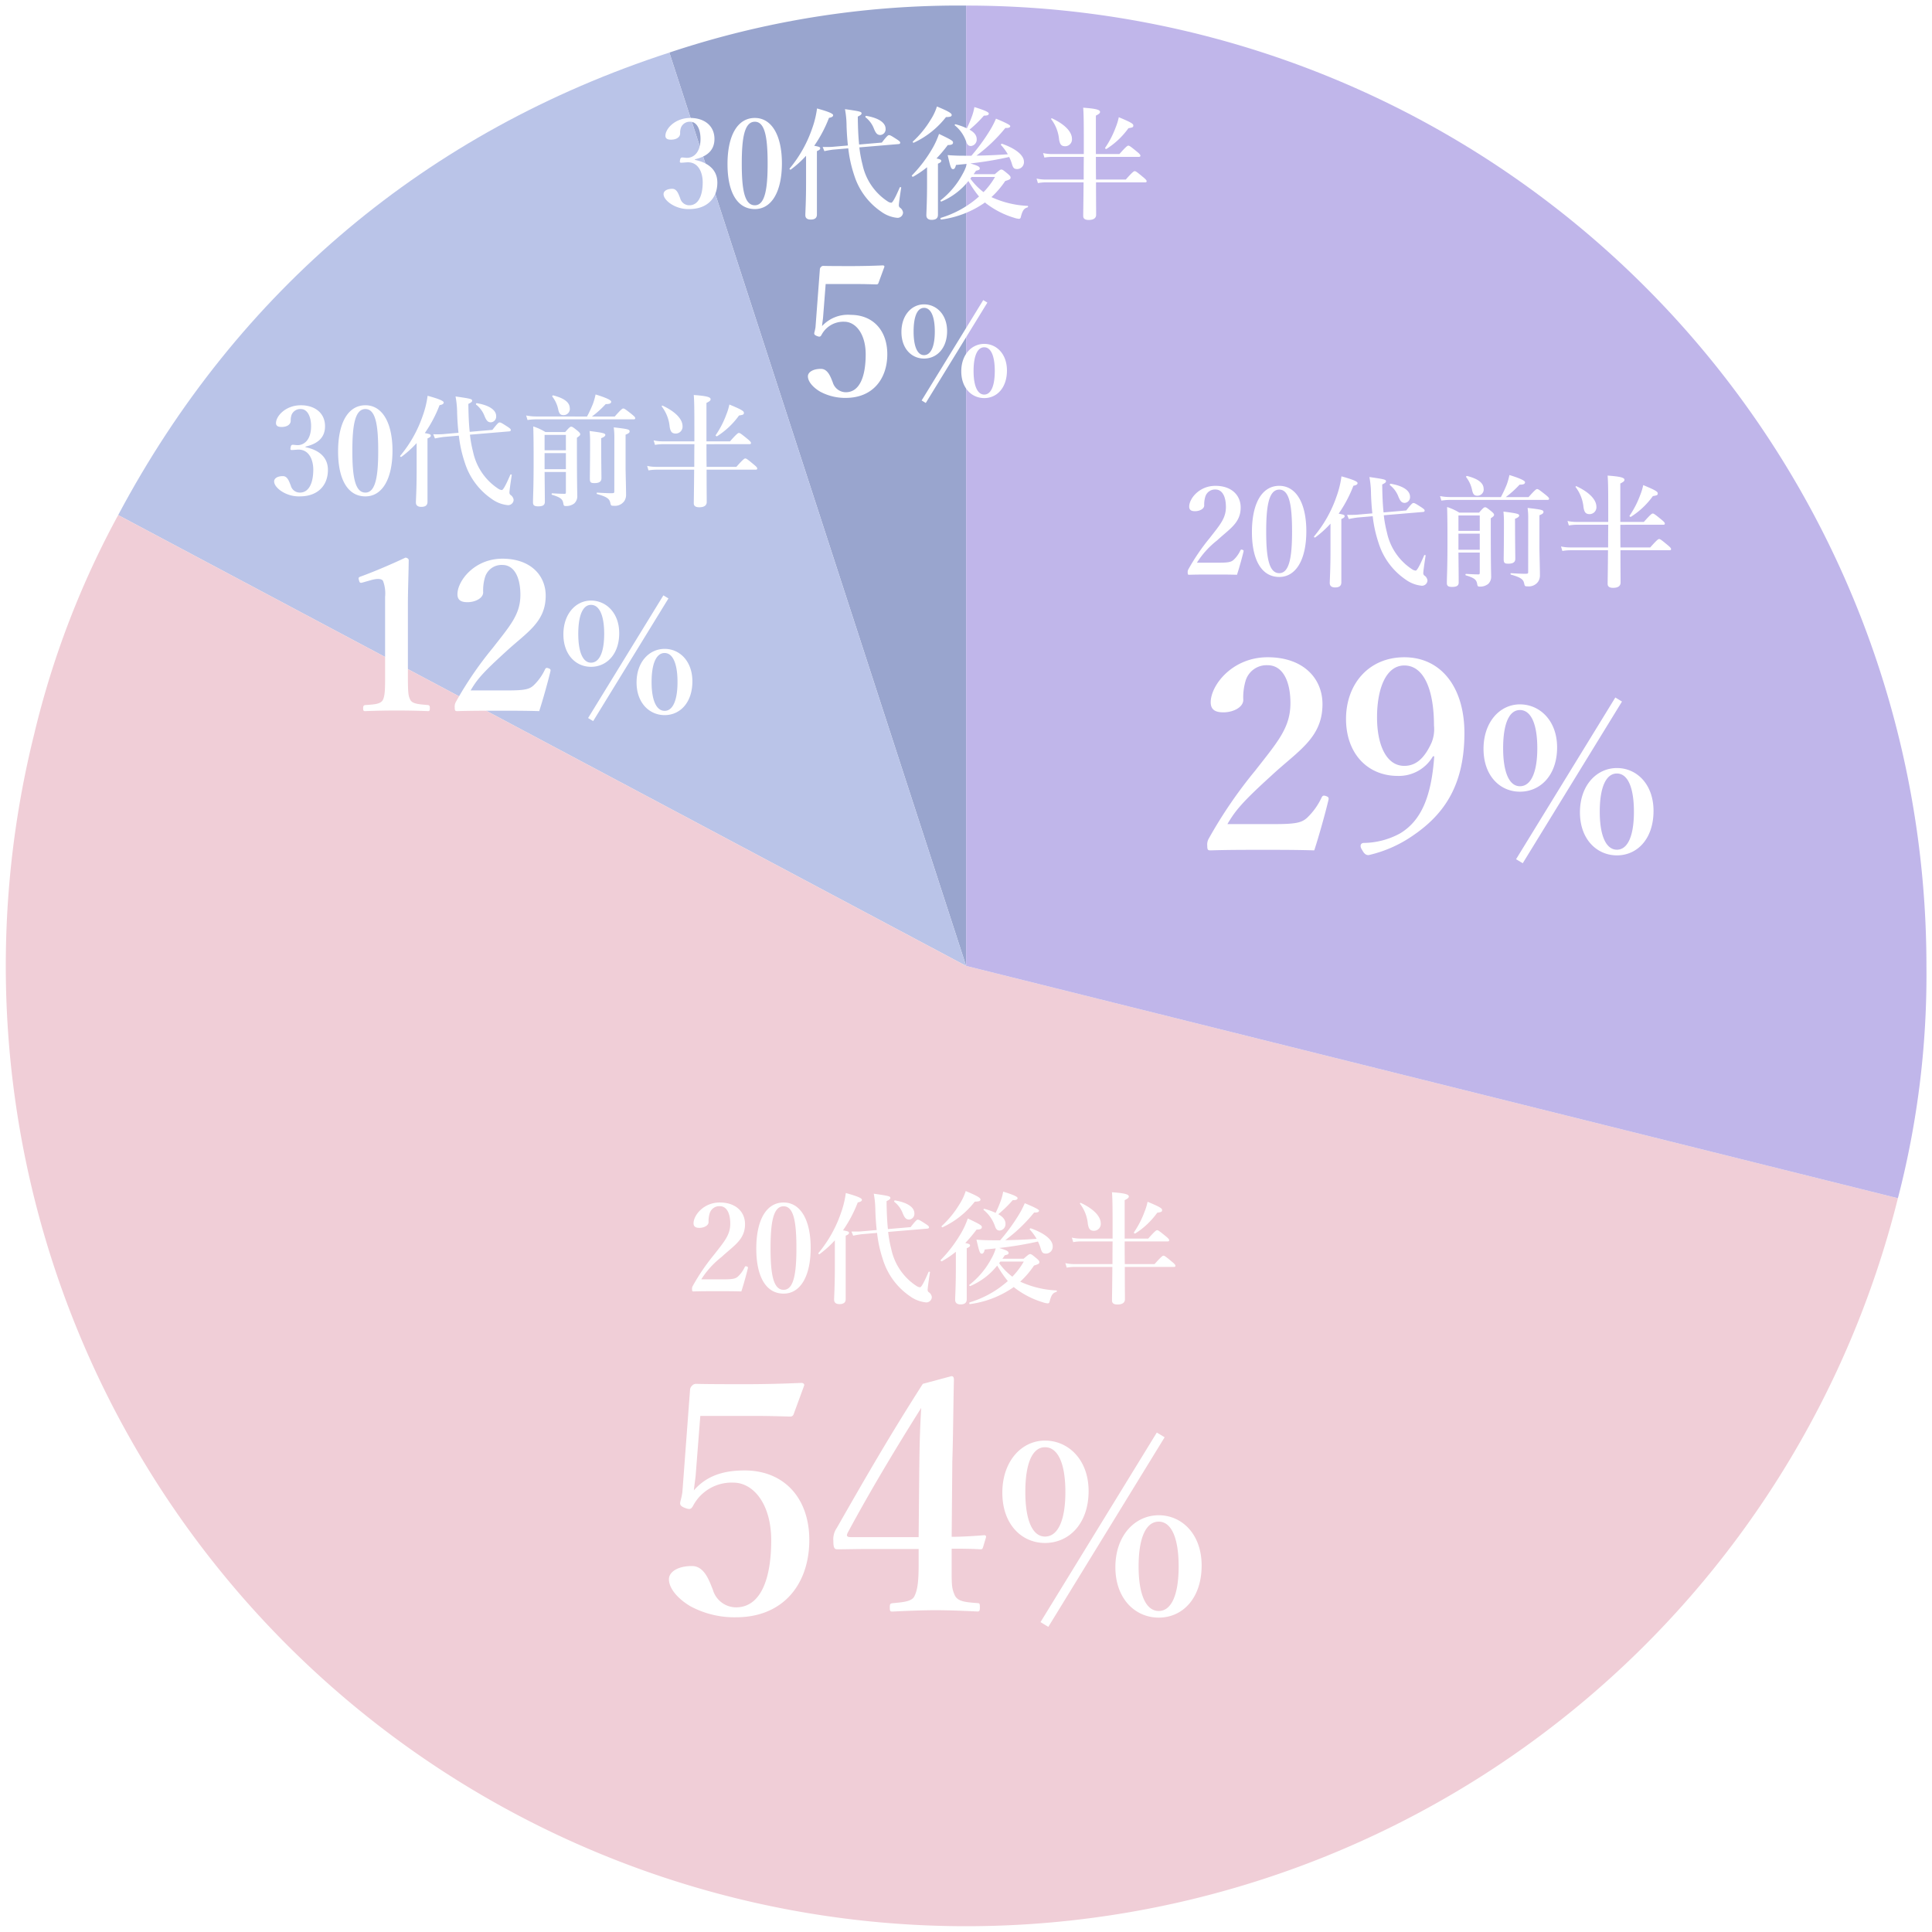 <svg xmlns="http://www.w3.org/2000/svg" xmlns:xlink="http://www.w3.org/1999/xlink" width="277.183" height="277.183" viewBox="0 0 277.183 277.183">
  <defs>
    <clipPath id="clip-path">
      <rect id="長方形_106137" data-name="長方形 106137" width="277.183" height="277.183" fill="none"/>
    </clipPath>
    <filter id="パス_928822" x="171.209" y="92.297" width="66.025" height="31.553" filterUnits="userSpaceOnUse">
      <feOffset dx="2" dy="2" input="SourceAlpha"/>
      <feGaussianBlur result="blur"/>
      <feFlood flood-color="#99a5ce"/>
      <feComposite operator="in" in2="blur"/>
      <feComposite in="SourceGraphic"/>
    </filter>
    <filter id="パス_928823" x="168.395" y="66.155" width="71.352" height="18.188" filterUnits="userSpaceOnUse">
      <feOffset dx="2" dy="2" input="SourceAlpha"/>
      <feGaussianBlur result="blur-2"/>
      <feFlood flood-color="#99a5ce"/>
      <feComposite operator="in" in2="blur-2"/>
      <feComposite in="SourceGraphic"/>
    </filter>
    <filter id="パス_928820" x="93.963" y="195.446" width="78.436" height="37.966" filterUnits="userSpaceOnUse">
      <feOffset dx="2" dy="2" input="SourceAlpha"/>
      <feGaussianBlur result="blur-3"/>
      <feFlood flood-color="#d3adc4"/>
      <feComposite operator="in" in2="blur-3"/>
      <feComposite in="SourceGraphic"/>
    </filter>
    <filter id="パス_928821" x="97.282" y="168.885" width="71.352" height="18.275" filterUnits="userSpaceOnUse">
      <feOffset dx="2" dy="2" input="SourceAlpha"/>
      <feGaussianBlur result="blur-4"/>
      <feFlood flood-color="#d3adc4"/>
      <feComposite operator="in" in2="blur-4"/>
      <feComposite in="SourceGraphic"/>
    </filter>
    <filter id="パス_928818" x="37.335" y="54.59" width="71.3" height="18.188" filterUnits="userSpaceOnUse">
      <feOffset dx="2" dy="2" input="SourceAlpha"/>
      <feGaussianBlur result="blur-5"/>
      <feFlood flood-color="#99a5ce"/>
      <feComposite operator="in" in2="blur-5"/>
      <feComposite in="SourceGraphic"/>
    </filter>
    <filter id="パス_928819" x="49.45" y="78.009" width="49.886" height="25.45" filterUnits="userSpaceOnUse">
      <feOffset dx="2" dy="2" input="SourceAlpha"/>
      <feGaussianBlur result="blur-6"/>
      <feFlood flood-color="#99a5ce"/>
      <feComposite operator="in" in2="blur-6"/>
      <feComposite in="SourceGraphic"/>
    </filter>
    <filter id="パス_928816" x="93.207" y="13.285" width="71.3" height="18.275" filterUnits="userSpaceOnUse">
      <feOffset dx="2" dy="2" input="SourceAlpha"/>
      <feGaussianBlur result="blur-7"/>
      <feFlood flood-color="#99a5ce"/>
      <feComposite operator="in" in2="blur-7"/>
      <feComposite in="SourceGraphic"/>
    </filter>
    <filter id="パス_928817" x="113.91" y="36.079" width="30.556" height="21.74" filterUnits="userSpaceOnUse">
      <feOffset dx="2" dy="2" input="SourceAlpha"/>
      <feGaussianBlur result="blur-8"/>
      <feFlood flood-color="#99a5ce"/>
      <feComposite operator="in" in2="blur-8"/>
      <feComposite in="SourceGraphic"/>
    </filter>
  </defs>
  <g id="グループ_35152" data-name="グループ 35152" transform="translate(-227 -2490.975)">
    <g id="Ring_Chart5" data-name="Ring Chart5" transform="translate(227 2490.975)">
      <g id="グループ_35785" data-name="グループ 35785" transform="translate(0 0)" clip-path="url(#clip-path)">
        <g id="グループ_35786" data-name="グループ 35786">
          <path id="パス_928782" data-name="パス 928782" d="M72.613,138.026,30.037,6.993A130.974,130.974,0,0,1,72.613.25Z" transform="translate(65.995 0.55)" fill="#99a5ce"/>
          <path id="パス_928784" data-name="パス 928784" d="M126.954,133.393,5.3,68.712C22.453,36.463,49.642,13.648,84.378,2.359Z" transform="translate(11.654 5.184)" fill="#bac4e8"/>
          <path id="パス_928786" data-name="パス 928786" d="M138.058,87.794l133.684,33.33A137.776,137.776,0,1,1,4.374,54.464,127.4,127.4,0,0,1,16.408,23.113Z" transform="translate(0.549 50.782)" fill="#f0ced7"/>
          <path id="パス_928788" data-name="パス 928788" d="M43.354,138.026V.25A137.777,137.777,0,0,1,181.13,138.026a127.258,127.258,0,0,1-4.092,33.33Z" transform="translate(95.254 0.55)" fill="#c0b6ea"/>
        </g>
      </g>
    </g>
    <g id="outline">
      <g transform="matrix(1, 0, 0, 1, 227, 2490.97)" filter="url(#パス_928822)">
        <path id="パス_928822-2" data-name="パス 928822" d="M-29.107-4.6c1.14-1.938,2.09-3.116,6.308-6.954,3.838-3.572,7.334-5.4,7.334-10.26,0-3.686-2.736-6.726-7.866-6.726-5.092,0-8.17,4.028-8.17,6.46,0,1.14.76,1.444,1.824,1.444,1.406,0,2.85-.722,2.85-1.786a8.358,8.358,0,0,1,.342-2.774,3.132,3.132,0,0,1,3.154-2.2c2.166,0,3.268,2.28,3.268,5.434,0,3.534-1.824,5.548-5.054,9.69a65.576,65.576,0,0,0-6.65,9.728,1.708,1.708,0,0,0-.228,1.064c0,.608.114.646.494.646,2.508-.076,4.75-.076,7.524-.076,2.736,0,4.75,0,7.334.076.646-1.976,1.6-5.358,2.052-7.3.038-.266-.038-.38-.38-.494s-.456-.076-.608.19a9.626,9.626,0,0,1-2.09,2.926c-.76.684-1.52.912-4.712.912ZM.571-14.326C.153-8.4-1.366-5.054-4.331-3.268A11.1,11.1,0,0,1-9.575-1.9c-.456.038-.57.494-.19,1.026.3.57.57.722.912.722A18.245,18.245,0,0,0-2.7-2.812C1.674-5.738,4.9-9.8,4.9-17.67c0-6.5-3.306-10.868-8.626-10.868-5.092,0-8.36,3.838-8.36,8.854,0,4.864,3,8.17,7.448,8.17A5.659,5.659,0,0,0,.382-14.326ZM-3.723-27.36c2.85,0,4.256,3.572,4.256,8.626A5.079,5.079,0,0,1,.191-16.3c-1.064,2.356-2.318,3.344-3.914,3.344-2.66,0-3.914-3.154-3.914-6.954C-7.637-24.054-6.345-27.36-3.723-27.36Zm16.584,5.581c-2.871,0-5.22,2.523-5.22,6.38,0,3.886,2.378,6.148,5.22,6.148,2.958,0,5.336-2.378,5.336-6.351C18.2-19.43,15.733-21.779,12.861-21.779Zm0,.812c1.566,0,2.494,1.943,2.494,5.481,0,3.509-.928,5.452-2.494,5.452-1.508,0-2.407-1.943-2.407-5.452C10.455-19.024,11.325-20.967,12.861-20.967Zm.406,21.982,14.239-23.2-.957-.58L12.31.435ZM26.781-12.644c-2.9,0-5.307,2.465-5.307,6.351S23.91-.116,26.781-.116c2.929,0,5.249-2.378,5.249-6.38C32.031-10.324,29.624-12.644,26.781-12.644Zm0,.783c1.537,0,2.436,1.972,2.436,5.481s-.9,5.452-2.436,5.452S24.316-2.871,24.316-6.38,25.215-11.861,26.781-11.861Z" transform="translate(203.2 120.84)" fill="#fff"/>
      </g>
      <g transform="matrix(1, 0, 0, 1, 227, 2490.97)" filter="url(#パス_928823)">
        <path id="パス_928823-2" data-name="パス 928823" d="M-33.478-2.118a12.549,12.549,0,0,1,2.9-3.2c1.767-1.645,3.377-2.485,3.377-4.725,0-1.7-1.26-3.1-3.622-3.1-2.345,0-3.763,1.855-3.763,2.975,0,.525.35.665.84.665.647,0,1.313-.333,1.313-.823A3.849,3.849,0,0,1-32.27-11.6a1.443,1.443,0,0,1,1.452-1.015c1,0,1.5,1.05,1.5,2.5,0,1.627-.84,2.555-2.327,4.462A30.2,30.2,0,0,0-34.7-1.173a.787.787,0,0,0-.1.49c0,.28.053.3.228.3,1.155-.035,2.188-.035,3.465-.035,1.26,0,2.188,0,3.377.035.3-.91.735-2.467.945-3.36.018-.122-.017-.175-.175-.227s-.21-.035-.28.087a4.433,4.433,0,0,1-.963,1.348c-.35.315-.7.42-2.17.42Zm11.812-11.025c-2.485,0-3.92,2.52-3.92,6.615,0,4.043,1.4,6.458,3.92,6.458,2.432,0,3.885-2.538,3.885-6.563C-17.78-10.622-19.233-13.142-21.665-13.142Zm0,.542c1.487,0,1.837,2.363,1.837,6.02,0,3.64-.385,5.967-1.837,5.967-1.505,0-1.873-2.328-1.873-5.967C-23.538-10.237-23.17-12.6-21.665-12.6Zm7.35,8.768c0,2.783-.105,4.182-.105,4.637,0,.49.368.63.77.63.595,0,.892-.228.892-.735V-8.382c.368-.158.472-.262.472-.4,0-.175-.1-.227-.858-.368a18.773,18.773,0,0,0,2.118-4.007c.42-.07.595-.193.595-.385,0-.227-.717-.525-2.31-.962a13.666,13.666,0,0,1-.7,2.87A18.135,18.135,0,0,1-16.678-5.88c-.052.07.1.193.175.14a14.879,14.879,0,0,0,2.188-1.977ZM-.98-9.4a.2.2,0,0,0,.175-.175c0-.14-.1-.245-.472-.49-.787-.507-.962-.613-1.137-.613-.14,0-.28.105-1.032,1.068l-3.255.28c-.123-1.155-.175-2.468-.193-4.008.4-.193.542-.315.542-.455,0-.245-.193-.3-2.38-.613a13.539,13.539,0,0,1,.228,2.432c.035,1.015.1,1.925.193,2.783l-2.24.193c-.158.017-.823.035-1.382.017l.245.6c.665-.14.857-.158,1.19-.21l2.24-.193A18.3,18.3,0,0,0-7.4-4.9,9.91,9.91,0,0,0-3.518.315a4.657,4.657,0,0,0,2.31.875A.793.793,0,0,0-.4.438a.987.987,0,0,0-.4-.683A.417.417,0,0,1-1-.648c0-.175.1-1,.333-2.485.017-.087-.175-.122-.21-.035C-1.61-1.452-1.943-.98-2.083-.98a1,1,0,0,1-.472-.157,8.377,8.377,0,0,1-3.658-5.3,17.6,17.6,0,0,1-.455-2.485Zm-1.925-2.187c0-.875-1-1.557-2.783-1.855-.087-.017-.158.158-.087.21a3.8,3.8,0,0,1,1.19,1.61c.28.7.507.927.927.927A.82.82,0,0,0-2.905-11.585Zm5.74.053a7.593,7.593,0,0,1-1.435-.14l.192.648a9.129,9.129,0,0,1,1.278-.1H16.817c.175,0,.227-.053.227-.175s-.14-.262-.525-.578c-.84-.665-1.033-.8-1.19-.8-.122,0-.333.14-1.225,1.155H10.832a14.406,14.406,0,0,0,1.977-1.785c.56,0,.788-.105.788-.35,0-.227-.752-.577-2.24-1.032a9.582,9.582,0,0,1-.385,1.365,19.024,19.024,0,0,1-.84,1.8ZM7.1-3.57V-.718c0,.228-.035.28-.175.28-.578,0-1.138-.035-1.8-.07-.087,0-.105.192-.017.21C6.457.105,6.632.385,6.737.98c.035.245.105.332.3.332A1.867,1.867,0,0,0,8.295.945a1.4,1.4,0,0,0,.438-1.12c0-.543-.052-1.33-.052-6.947V-8.488c.368-.245.472-.35.472-.49s-.1-.262-.368-.49c-.612-.49-.752-.6-.927-.6-.14,0-.28.1-.858.77H4.165a8,8,0,0,0-1.75-.805c.053,1.7.053,3.378.053,5.058,0,3.9-.088,4.882-.088,5.845,0,.42.21.56.753.56.647,0,.945-.175.945-.647,0-1.085-.017-2.17-.035-4.287Zm0-.4H4.042v-2.31H7.1Zm0-2.713H4.042V-8.89H7.1Zm5.057-1.733c.4-.157.6-.3.6-.472,0-.227-.333-.315-2.258-.56a15.006,15.006,0,0,1,.07,1.558c0,3.15-.035,4.725-.035,5.25,0,.56.123.665.665.665.683,0,1-.21,1-.717,0-.56-.035-2.275-.035-4.777Zm-4.5-4.27c0-.858-.753-1.453-2.38-1.873-.088-.017-.175.105-.122.175A4.476,4.476,0,0,1,6-12.53c.14.613.315.805.77.805A.9.9,0,0,0,7.665-12.687Zm6.388,11.9c0,.228-.053.263-.438.263-.437,0-1.277-.035-2.03-.088-.087,0-.087.192,0,.21,1.453.4,1.767.7,1.89,1.243.088.4.1.438.507.438A1.645,1.645,0,0,0,15.47.613a1.625,1.625,0,0,0,.262-.945c0-1-.07-3.08-.07-3.99v-4.6c.4-.157.577-.28.577-.455,0-.3-.175-.35-2.275-.595a10.642,10.642,0,0,1,.088,1.522ZM33.425-7.56c.175,0,.227-.052.227-.175s-.14-.28-.525-.595c-.858-.7-1.05-.84-1.208-.84-.122,0-.333.14-1.278,1.207H27.265v-5.512c.472-.245.595-.35.595-.543,0-.315-.7-.472-2.415-.595.07.91.087,1.96.087,4.882v1.767h-4.6a5.731,5.731,0,0,1-1.243-.14l.193.648a6.43,6.43,0,0,1,1.067-.105h4.585c-.017,1.085-.017,2.17-.017,3.255H20a5.731,5.731,0,0,1-1.243-.14l.192.648A6.43,6.43,0,0,1,20.02-3.9H25.5c-.017,2.7-.052,4.34-.052,4.813,0,.4.262.578.787.578.752,0,1.068-.3,1.068-.753,0-.823-.018-2.17-.018-4.638h7.035c.175,0,.228-.052.228-.175s-.14-.28-.525-.595c-.84-.7-1.032-.84-1.19-.84-.123,0-.333.14-1.278,1.207h-4.27c-.017-1.085-.017-2.17-.017-3.255Zm-9.59-2.572c0-1.033-1.033-2.1-2.87-2.958a.091.091,0,0,0-.1.14,5.608,5.608,0,0,1,1.12,2.887c.122.735.333.98.892.98A.982.982,0,0,0,23.835-10.132Zm8.8-1.943c0-.245-.437-.49-2.082-1.173a8.173,8.173,0,0,1-.437,1.435,13.412,13.412,0,0,1-1.523,2.958c-.052.07.123.21.193.157a11.311,11.311,0,0,0,3.15-2.975C32.567-11.777,32.637-11.812,32.637-12.075Z" transform="translate(203.2 80.85)" fill="#fff"/>
      </g>
      <g transform="matrix(1, 0, 0, 1, 227, 2490.97)" filter="url(#パス_928820)">
        <path id="パス_928820-2" data-name="パス 928820" d="M-33.619-29.072h8.28c1.656,0,2.806.046,4.646.092a.479.479,0,0,0,.46-.322l1.518-4.14c.046-.184-.092-.368-.414-.368-3.036.138-5.934.184-7.82.184-2.438,0-5.382,0-7.222-.046a.754.754,0,0,0-.644.276.848.848,0,0,0-.276.6l-1.1,14.674a10.6,10.6,0,0,1-.276,1.288c-.092.414-.092.644.552.92.782.322.966.23,1.242-.23a6.236,6.236,0,0,1,5.8-3.358c2.852,0,5.428,3.036,5.428,8.28,0,5.474-1.472,9.614-5.06,9.614a3.485,3.485,0,0,1-3.312-2.53c-.506-1.242-1.2-3.4-2.99-3.4-2.162,0-3.312.92-3.312,1.886,0,1.518,1.61,3.036,3.128,3.91A13.332,13.332,0,0,0-28.513-.184c6.9,0,10.534-4.876,10.534-11.086,0-5.98-3.588-9.982-9.292-9.982-3.312,0-5.566.92-7.268,2.852.092-.966.23-1.7.276-2.392ZM2.445-10.028c.966,0,2.76,0,4.094.092.276,0,.322-.046.414-.322l.414-1.38c.046-.23-.046-.322-.276-.322-1.61.138-3.4.23-4.646.23l.092-10.764c.138-4.324.138-8.1.23-11.73,0-.46-.138-.552-.368-.552l-4.094,1.1c-4.646,7.268-8,13.064-12.328,20.654a2.847,2.847,0,0,0-.506,1.886c0,1.058.184,1.2.6,1.2,1.334,0,2.622-.046,4.37-.046h7.268v2.07c0,2.53-.138,3.726-.6,4.692-.368.782-1.656.874-3.128,1.012-.322.046-.414.092-.414.6,0,.6.092.6.414.6C-4.087-1.1-1.787-1.2.191-1.2c1.932,0,4.048.092,5.934.184.276,0,.368-.046.368-.6,0-.506-.046-.6-.322-.6-1.656-.138-2.9-.184-3.312-1.2C2.4-4.462,2.445-5.06,2.445-8Zm-4.738-1.656h-9.752c-.6,0-.644-.23-.368-.736,3.22-5.98,6.9-12.1,10.488-17.8-.184,3.128-.23,5.106-.276,8.556Zm18.128-13.85c-3.366,0-6.12,2.958-6.12,7.48,0,4.556,2.788,7.208,6.12,7.208,3.468,0,6.256-2.788,6.256-7.446C22.091-22.78,19.2-25.534,15.835-25.534Zm0,.952c1.836,0,2.924,2.278,2.924,6.426,0,4.114-1.088,6.392-2.924,6.392-1.768,0-2.822-2.278-2.822-6.392C13.013-22.3,14.033-24.582,15.835-24.582ZM16.311,1.19,33-26.01l-1.122-.68L15.189.51ZM32.155-14.824c-3.4,0-6.222,2.89-6.222,7.446S28.789-.136,32.155-.136c3.434,0,6.154-2.788,6.154-7.48C38.309-12.1,35.487-14.824,32.155-14.824Zm0,.918c1.8,0,2.856,2.312,2.856,6.426s-1.054,6.392-2.856,6.392-2.89-2.278-2.89-6.392S30.319-13.906,32.155-13.906Z" transform="translate(132.09 230.22)" fill="#fff"/>
      </g>
      <g transform="matrix(1, 0, 0, 1, 227, 2490.97)" filter="url(#パス_928821)">
        <path id="パス_928821-2" data-name="パス 928821" d="M-33.478-2.118a12.549,12.549,0,0,1,2.9-3.2c1.767-1.645,3.377-2.485,3.377-4.725,0-1.7-1.26-3.1-3.622-3.1-2.345,0-3.763,1.855-3.763,2.975,0,.525.35.665.84.665.647,0,1.313-.333,1.313-.823A3.849,3.849,0,0,1-32.27-11.6a1.443,1.443,0,0,1,1.452-1.015c1,0,1.5,1.05,1.5,2.5,0,1.627-.84,2.555-2.327,4.462A30.2,30.2,0,0,0-34.7-1.173a.787.787,0,0,0-.1.49c0,.28.053.3.228.3,1.155-.035,2.188-.035,3.465-.035,1.26,0,2.188,0,3.377.035.3-.91.735-2.467.945-3.36.018-.122-.017-.175-.175-.227s-.21-.035-.28.087a4.433,4.433,0,0,1-.963,1.348c-.35.315-.7.42-2.17.42Zm11.812-11.025c-2.485,0-3.92,2.52-3.92,6.615,0,4.043,1.4,6.458,3.92,6.458,2.432,0,3.885-2.538,3.885-6.563C-17.78-10.622-19.233-13.142-21.665-13.142Zm0,.542c1.487,0,1.837,2.363,1.837,6.02,0,3.64-.385,5.967-1.837,5.967-1.505,0-1.873-2.328-1.873-5.967C-23.538-10.237-23.17-12.6-21.665-12.6Zm7.35,8.768c0,2.783-.105,4.182-.105,4.637,0,.49.368.63.77.63.595,0,.892-.228.892-.735V-8.382c.368-.158.472-.262.472-.4,0-.175-.1-.227-.858-.368a18.773,18.773,0,0,0,2.118-4.007c.42-.07.595-.193.595-.385,0-.227-.717-.525-2.31-.962a13.666,13.666,0,0,1-.7,2.87A18.135,18.135,0,0,1-16.678-5.88c-.052.07.1.193.175.14a14.879,14.879,0,0,0,2.188-1.977ZM-.98-9.4a.2.2,0,0,0,.175-.175c0-.14-.1-.245-.472-.49-.787-.507-.962-.613-1.137-.613-.14,0-.28.105-1.032,1.068l-3.255.28c-.123-1.155-.175-2.468-.193-4.008.4-.193.542-.315.542-.455,0-.245-.193-.3-2.38-.613a13.539,13.539,0,0,1,.228,2.432c.035,1.015.1,1.925.193,2.783l-2.24.193c-.158.017-.823.035-1.382.017l.245.6c.665-.14.857-.158,1.19-.21l2.24-.193A18.3,18.3,0,0,0-7.4-4.9,9.91,9.91,0,0,0-3.518.315a4.657,4.657,0,0,0,2.31.875A.793.793,0,0,0-.4.438a.987.987,0,0,0-.4-.683A.417.417,0,0,1-1-.648c0-.175.1-1,.333-2.485.017-.087-.175-.122-.21-.035C-1.61-1.452-1.943-.98-2.083-.98a1,1,0,0,1-.472-.157,8.377,8.377,0,0,1-3.658-5.3,17.6,17.6,0,0,1-.455-2.485Zm-1.925-2.187c0-.875-1-1.557-2.783-1.855-.087-.017-.158.158-.087.21a3.8,3.8,0,0,1,1.19,1.61c.28.7.507.927.927.927A.82.82,0,0,0-2.905-11.585Zm5.95,7.8c0,2.765-.1,4.148-.1,4.6,0,.507.367.665.752.665.613,0,.91-.228.91-.735V-6.58c.35-.157.473-.245.473-.4s-.105-.228-.682-.35A21.241,21.241,0,0,0,6.02-9.257c.543,0,.753-.105.753-.368,0-.227-.245-.385-2.013-1.225A11.9,11.9,0,0,1,3.9-8.925,19.566,19.566,0,0,1,.875-4.9c-.07.07.087.228.158.193A13.985,13.985,0,0,0,3.045-6.073Zm5.32-3.937c-.875,0-1.4-.017-2.362-.088.4,1.75.49,2.013.77,2.013.192,0,.315-.158.42-.6q.814-.079,1.575-.157a6.737,6.737,0,0,1-.63,1.47A11.809,11.809,0,0,1,4.987-1.33c-.07.052.035.21.123.175a9.847,9.847,0,0,0,3.867-2.94A16.1,16.1,0,0,0,10.5-1.873,14.621,14.621,0,0,1,5.022,1.19c-.088.017-.052.262.035.245a14.175,14.175,0,0,0,6.3-2.45c.088.07.175.158.28.227a12.5,12.5,0,0,0,3.885,1.96,2.634,2.634,0,0,0,.735.157.257.257,0,0,0,.227-.21c.245-.98.455-1.278.98-1.435.087-.017.1-.21.017-.21a13.918,13.918,0,0,1-5.2-1.26,12.73,12.73,0,0,0,1.977-2.31c.683-.21.77-.28.77-.508,0-.14-.105-.262-.385-.508-.63-.525-.77-.63-.945-.63-.14,0-.28.105-.927.665H9.73c.105-.158.228-.315.333-.49.49-.123.543-.158.543-.333,0-.245-.245-.385-1.347-.717a49.875,49.875,0,0,0,5.565-.928,6.2,6.2,0,0,1,.368.91c.192.682.332.823.805.823a.979.979,0,0,0,.945-1.05c0-.928-1.155-1.873-3.132-2.573-.088-.035-.228.122-.158.175a7.284,7.284,0,0,1,.98,1.33c-1.505.105-2.992.175-4.5.193a22.5,22.5,0,0,0,4.148-3.973c.525.035.7-.1.7-.262s-.682-.507-2.047-1.068a12.661,12.661,0,0,1-.858,1.663A27.094,27.094,0,0,1,9.4-7.718ZM9.432-4.672h3.36A10.752,10.752,0,0,1,11.147-2.5a9.046,9.046,0,0,1-1.89-1.943ZM8.75-11.655a9.348,9.348,0,0,0-1.61-.578c-.088-.017-.175.1-.105.158A5.168,5.168,0,0,1,8.662-9.73c.157.455.35.612.682.612a.922.922,0,0,0,.823-.98c0-.525-.332-.98-1.033-1.365A17.069,17.069,0,0,0,11.2-13.475c.508,0,.7-.088.7-.3s-.647-.49-2.065-.927a7.539,7.539,0,0,1-.385,1.417A15.19,15.19,0,0,1,8.75-11.655ZM6.58-13.58c0-.245-.56-.56-2.118-1.208A7.8,7.8,0,0,1,3.57-12.9,14.161,14.161,0,0,1,1.015-9.765c-.07.052.035.21.123.175a12.53,12.53,0,0,0,4.62-3.675C6.4-13.283,6.58-13.352,6.58-13.58ZM33.425-7.56c.175,0,.227-.052.227-.175s-.14-.28-.525-.595c-.858-.7-1.05-.84-1.208-.84-.122,0-.333.14-1.278,1.207H27.265v-5.512c.472-.245.595-.35.595-.543,0-.315-.7-.472-2.415-.595.07.91.087,1.96.087,4.882v1.767h-4.6a5.731,5.731,0,0,1-1.243-.14l.193.648a6.43,6.43,0,0,1,1.067-.105h4.585c-.017,1.085-.017,2.17-.017,3.255H20a5.731,5.731,0,0,1-1.243-.14l.192.648A6.43,6.43,0,0,1,20.02-3.9H25.5c-.017,2.7-.052,4.34-.052,4.813,0,.4.262.578.787.578.752,0,1.068-.3,1.068-.753,0-.823-.018-2.17-.018-4.638h7.035c.175,0,.228-.052.228-.175s-.14-.28-.525-.595c-.84-.7-1.032-.84-1.19-.84-.123,0-.333.14-1.278,1.207h-4.27c-.017-1.085-.017-2.17-.017-3.255Zm-9.59-2.572c0-1.033-1.033-2.1-2.87-2.958a.091.091,0,0,0-.1.14,5.608,5.608,0,0,1,1.12,2.887c.122.735.333.98.892.98A.982.982,0,0,0,23.835-10.132Zm8.8-1.943c0-.245-.437-.49-2.082-1.173a8.173,8.173,0,0,1-.437,1.435,13.412,13.412,0,0,1-1.523,2.958c-.052.07.123.21.193.157a11.311,11.311,0,0,0,3.15-2.975C32.567-11.777,32.637-11.812,32.637-12.075Z" transform="translate(132.09 183.67)" fill="#fff"/>
      </g>
      <g transform="matrix(1, 0, 0, 1, 227, 2490.97)" filter="url(#パス_928818)">
        <path id="パス_928818-2" data-name="パス 928818" d="M-30.258-7.21c1.487-.35,2.8-1.1,2.8-2.922,0-1.908-1.47-3.01-3.465-3.01-2.2,0-3.57,1.557-3.57,2.555,0,.385.262.56.8.56.753,0,1.313-.333,1.313-.91a2.186,2.186,0,0,1,.14-.875,1.357,1.357,0,0,1,1.312-.788c.962,0,1.47,1.12,1.47,2.45,0,1.96-.98,2.73-1.942,2.73-.21,0-.507-.052-.665-.052-.193,0-.28.07-.333.4-.07.315.017.35.175.35.175,0,.56-.035.788-.052,1.75-.122,2.292,1.592,2.292,2.852,0,2.03-.683,3.308-1.907,3.308a1.342,1.342,0,0,1-1.33-1.032c-.21-.49-.437-1.33-1.12-1.33-.805,0-1.26.333-1.26.753,0,.56.577,1.12,1.138,1.47a4.582,4.582,0,0,0,2.572.682c2.45,0,4.007-1.47,4.007-3.8,0-1.715-1.155-2.835-3.22-3.255Zm8.593-5.932c-2.485,0-3.92,2.52-3.92,6.615,0,4.043,1.4,6.458,3.92,6.458,2.432,0,3.885-2.538,3.885-6.563C-17.78-10.622-19.233-13.142-21.665-13.142Zm0,.542c1.487,0,1.837,2.363,1.837,6.02,0,3.64-.385,5.967-1.837,5.967-1.505,0-1.873-2.328-1.873-5.967C-23.538-10.237-23.17-12.6-21.665-12.6Zm7.35,8.768c0,2.783-.105,4.182-.105,4.637,0,.49.368.63.77.63.595,0,.892-.228.892-.735V-8.382c.368-.158.472-.262.472-.4,0-.175-.1-.227-.858-.368a18.773,18.773,0,0,0,2.118-4.007c.42-.07.595-.193.595-.385,0-.227-.717-.525-2.31-.962a13.666,13.666,0,0,1-.7,2.87A18.135,18.135,0,0,1-16.678-5.88c-.052.07.1.193.175.14a14.879,14.879,0,0,0,2.188-1.977ZM-.98-9.4a.2.2,0,0,0,.175-.175c0-.14-.1-.245-.472-.49-.787-.507-.962-.613-1.137-.613-.14,0-.28.105-1.032,1.068l-3.255.28c-.123-1.155-.175-2.468-.193-4.008.4-.193.542-.315.542-.455,0-.245-.193-.3-2.38-.613a13.539,13.539,0,0,1,.228,2.432c.035,1.015.1,1.925.193,2.783l-2.24.193c-.158.017-.823.035-1.382.017l.245.6c.665-.14.857-.158,1.19-.21l2.24-.193A18.3,18.3,0,0,0-7.4-4.9,9.91,9.91,0,0,0-3.518.315a4.657,4.657,0,0,0,2.31.875A.793.793,0,0,0-.4.438a.987.987,0,0,0-.4-.683A.417.417,0,0,1-1-.648c0-.175.1-1,.333-2.485.017-.087-.175-.122-.21-.035C-1.61-1.452-1.943-.98-2.083-.98a1,1,0,0,1-.472-.157,8.377,8.377,0,0,1-3.658-5.3,17.6,17.6,0,0,1-.455-2.485Zm-1.925-2.187c0-.875-1-1.557-2.783-1.855-.087-.017-.158.158-.087.21a3.8,3.8,0,0,1,1.19,1.61c.28.7.507.927.927.927A.82.82,0,0,0-2.905-11.585Zm5.74.053a7.593,7.593,0,0,1-1.435-.14l.192.648a9.129,9.129,0,0,1,1.278-.1H16.817c.175,0,.227-.053.227-.175s-.14-.262-.525-.578c-.84-.665-1.033-.8-1.19-.8-.122,0-.333.14-1.225,1.155H10.832a14.406,14.406,0,0,0,1.977-1.785c.56,0,.788-.105.788-.35,0-.227-.752-.577-2.24-1.032a9.582,9.582,0,0,1-.385,1.365,19.024,19.024,0,0,1-.84,1.8ZM7.1-3.57V-.718c0,.228-.035.28-.175.28-.578,0-1.138-.035-1.8-.07-.087,0-.105.192-.017.21C6.457.105,6.632.385,6.737.98c.035.245.105.332.3.332A1.867,1.867,0,0,0,8.295.945a1.4,1.4,0,0,0,.438-1.12c0-.543-.052-1.33-.052-6.947V-8.488c.368-.245.472-.35.472-.49s-.1-.262-.368-.49c-.612-.49-.752-.6-.927-.6-.14,0-.28.1-.858.77H4.165a8,8,0,0,0-1.75-.805c.053,1.7.053,3.378.053,5.058,0,3.9-.088,4.882-.088,5.845,0,.42.21.56.753.56.647,0,.945-.175.945-.647,0-1.085-.017-2.17-.035-4.287Zm0-.4H4.042v-2.31H7.1Zm0-2.713H4.042V-8.89H7.1Zm5.057-1.733c.4-.157.6-.3.6-.472,0-.227-.333-.315-2.258-.56a15.006,15.006,0,0,1,.07,1.558c0,3.15-.035,4.725-.035,5.25,0,.56.123.665.665.665.683,0,1-.21,1-.717,0-.56-.035-2.275-.035-4.777Zm-4.5-4.27c0-.858-.753-1.453-2.38-1.873-.088-.017-.175.105-.122.175A4.476,4.476,0,0,1,6-12.53c.14.613.315.805.77.805A.9.9,0,0,0,7.665-12.687Zm6.388,11.9c0,.228-.053.263-.438.263-.437,0-1.277-.035-2.03-.088-.087,0-.087.192,0,.21,1.453.4,1.767.7,1.89,1.243.088.4.1.438.507.438A1.645,1.645,0,0,0,15.47.613a1.625,1.625,0,0,0,.262-.945c0-1-.07-3.08-.07-3.99v-4.6c.4-.157.577-.28.577-.455,0-.3-.175-.35-2.275-.595a10.642,10.642,0,0,1,.088,1.522ZM33.425-7.56c.175,0,.227-.052.227-.175s-.14-.28-.525-.595c-.858-.7-1.05-.84-1.208-.84-.122,0-.333.14-1.278,1.207H27.265v-5.512c.472-.245.595-.35.595-.543,0-.315-.7-.472-2.415-.595.07.91.087,1.96.087,4.882v1.767h-4.6a5.731,5.731,0,0,1-1.243-.14l.193.648a6.43,6.43,0,0,1,1.067-.105h4.585c-.017,1.085-.017,2.17-.017,3.255H20a5.731,5.731,0,0,1-1.243-.14l.192.648A6.43,6.43,0,0,1,20.02-3.9H25.5c-.017,2.7-.052,4.34-.052,4.813,0,.4.262.578.787.578.752,0,1.068-.3,1.068-.753,0-.823-.018-2.17-.018-4.638h7.035c.175,0,.228-.052.228-.175s-.14-.28-.525-.595c-.84-.7-1.032-.84-1.19-.84-.123,0-.333.14-1.278,1.207h-4.27c-.017-1.085-.017-2.17-.017-3.255Zm-9.59-2.572c0-1.033-1.033-2.1-2.87-2.958a.091.091,0,0,0-.1.14,5.608,5.608,0,0,1,1.12,2.887c.122.735.333.98.892.98A.982.982,0,0,0,23.835-10.132Zm8.8-1.943c0-.245-.437-.49-2.082-1.173a8.173,8.173,0,0,1-.437,1.435,13.412,13.412,0,0,1-1.523,2.958c-.052.07.123.21.193.157a11.311,11.311,0,0,0,3.15-2.975C32.567-11.777,32.637-11.812,32.637-12.075Z" transform="translate(72.09 69.29)" fill="#fff"/>
      </g>
      <g transform="matrix(1, 0, 0, 1, 227, 2490.97)" filter="url(#パス_928819)">
        <path id="パス_928819-2" data-name="パス 928819" d="M4.59-19.44c.93-.27,1.56-.24,1.77.09a5.11,5.11,0,0,1,.3,2.31V-6.3c0,2.01.03,3.3-.3,3.99-.3.66-1.29.69-2.55.78-.21.03-.3.12-.3.45,0,.36.06.42.3.42,1.41-.06,3-.09,4.56-.09,1.41,0,3.06.03,4.44.09.21,0,.27-.06.27-.42,0-.33-.06-.42-.27-.45-1.26-.12-2.25-.15-2.55-.78S9.93-3.33,9.93-6.3v-9.39c0-2.43.09-4.23.12-6.63,0-.21-.27-.36-.48-.36-2.01.96-4.65,2.07-6.39,2.7-.36.12-.36.21-.27.54.09.39.21.42.51.33ZM18.93-3.63c.9-1.53,1.65-2.46,4.98-5.49,3.03-2.82,5.79-4.26,5.79-8.1,0-2.91-2.16-5.31-6.21-5.31-4.02,0-6.45,3.18-6.45,5.1,0,.9.6,1.14,1.44,1.14,1.11,0,2.25-.57,2.25-1.41A6.6,6.6,0,0,1,21-19.89a2.473,2.473,0,0,1,2.49-1.74c1.71,0,2.58,1.8,2.58,4.29,0,2.79-1.44,4.38-3.99,7.65a51.771,51.771,0,0,0-5.25,7.68,1.349,1.349,0,0,0-.18.84c0,.48.09.51.39.51,1.98-.06,3.75-.06,5.94-.06,2.16,0,3.75,0,5.79.06.51-1.56,1.26-4.23,1.62-5.76.03-.21-.03-.3-.3-.39s-.36-.06-.48.15a7.6,7.6,0,0,1-1.65,2.31c-.6.54-1.2.72-3.72.72ZM36.2-16.522c-2.178,0-3.96,1.914-3.96,4.84,0,2.948,1.8,4.664,3.96,4.664,2.244,0,4.048-1.8,4.048-4.818C40.252-14.74,38.382-16.522,36.2-16.522Zm0,.616c1.188,0,1.892,1.474,1.892,4.158,0,2.662-.7,4.136-1.892,4.136-1.144,0-1.826-1.474-1.826-4.136C34.378-14.432,35.038-15.906,36.2-15.906ZM36.512.77l10.8-17.6-.726-.44L35.786.33ZM46.764-9.592c-2.2,0-4.026,1.87-4.026,4.818S44.586-.088,46.764-.088c2.222,0,3.982-1.8,3.982-4.84C50.746-7.832,48.92-9.592,46.764-9.592Zm0,.594c1.166,0,1.848,1.5,1.848,4.158S47.93-.7,46.764-.7s-1.87-1.474-1.87-4.136S45.576-9,46.764-9Z" transform="translate(46.59 100.69)" fill="#fff"/>
      </g>
      <g transform="matrix(1, 0, 0, 1, 227, 2490.97)" filter="url(#パス_928816)">
        <path id="パス_928816-2" data-name="パス 928816" d="M-30.258-7.21c1.487-.35,2.8-1.1,2.8-2.922,0-1.908-1.47-3.01-3.465-3.01-2.2,0-3.57,1.557-3.57,2.555,0,.385.262.56.8.56.753,0,1.313-.333,1.313-.91a2.186,2.186,0,0,1,.14-.875,1.357,1.357,0,0,1,1.312-.788c.962,0,1.47,1.12,1.47,2.45,0,1.96-.98,2.73-1.942,2.73-.21,0-.507-.052-.665-.052-.193,0-.28.07-.333.4-.07.315.017.35.175.35.175,0,.56-.035.788-.052,1.75-.122,2.292,1.592,2.292,2.852,0,2.03-.683,3.308-1.907,3.308a1.342,1.342,0,0,1-1.33-1.032c-.21-.49-.437-1.33-1.12-1.33-.805,0-1.26.333-1.26.753,0,.56.577,1.12,1.138,1.47a4.582,4.582,0,0,0,2.572.682c2.45,0,4.007-1.47,4.007-3.8,0-1.715-1.155-2.835-3.22-3.255Zm8.593-5.932c-2.485,0-3.92,2.52-3.92,6.615,0,4.043,1.4,6.458,3.92,6.458,2.432,0,3.885-2.538,3.885-6.563C-17.78-10.622-19.233-13.142-21.665-13.142Zm0,.542c1.487,0,1.837,2.363,1.837,6.02,0,3.64-.385,5.967-1.837,5.967-1.505,0-1.873-2.328-1.873-5.967C-23.538-10.237-23.17-12.6-21.665-12.6Zm7.35,8.768c0,2.783-.105,4.182-.105,4.637,0,.49.368.63.77.63.595,0,.892-.228.892-.735V-8.382c.368-.158.472-.262.472-.4,0-.175-.1-.227-.858-.368a18.773,18.773,0,0,0,2.118-4.007c.42-.07.595-.193.595-.385,0-.227-.717-.525-2.31-.962a13.666,13.666,0,0,1-.7,2.87A18.135,18.135,0,0,1-16.678-5.88c-.052.07.1.193.175.14a14.879,14.879,0,0,0,2.188-1.977ZM-.98-9.4a.2.2,0,0,0,.175-.175c0-.14-.1-.245-.472-.49-.787-.507-.962-.613-1.137-.613-.14,0-.28.105-1.032,1.068l-3.255.28c-.123-1.155-.175-2.468-.193-4.008.4-.193.542-.315.542-.455,0-.245-.193-.3-2.38-.613a13.539,13.539,0,0,1,.228,2.432c.035,1.015.1,1.925.193,2.783l-2.24.193c-.158.017-.823.035-1.382.017l.245.6c.665-.14.857-.158,1.19-.21l2.24-.193A18.3,18.3,0,0,0-7.4-4.9,9.91,9.91,0,0,0-3.518.315a4.657,4.657,0,0,0,2.31.875A.793.793,0,0,0-.4.438a.987.987,0,0,0-.4-.683A.417.417,0,0,1-1-.648c0-.175.1-1,.333-2.485.017-.087-.175-.122-.21-.035C-1.61-1.452-1.943-.98-2.083-.98a1,1,0,0,1-.472-.157,8.377,8.377,0,0,1-3.658-5.3,17.6,17.6,0,0,1-.455-2.485Zm-1.925-2.187c0-.875-1-1.557-2.783-1.855-.087-.017-.158.158-.087.21a3.8,3.8,0,0,1,1.19,1.61c.28.7.507.927.927.927A.82.82,0,0,0-2.905-11.585Zm5.95,7.8c0,2.765-.1,4.148-.1,4.6,0,.507.367.665.752.665.613,0,.91-.228.91-.735V-6.58c.35-.157.473-.245.473-.4s-.105-.228-.682-.35A21.241,21.241,0,0,0,6.02-9.257c.543,0,.753-.105.753-.368,0-.227-.245-.385-2.013-1.225A11.9,11.9,0,0,1,3.9-8.925,19.566,19.566,0,0,1,.875-4.9c-.07.07.087.228.158.193A13.985,13.985,0,0,0,3.045-6.073Zm5.32-3.937c-.875,0-1.4-.017-2.362-.088.4,1.75.49,2.013.77,2.013.192,0,.315-.158.42-.6q.814-.079,1.575-.157a6.737,6.737,0,0,1-.63,1.47A11.809,11.809,0,0,1,4.987-1.33c-.07.052.035.21.123.175a9.847,9.847,0,0,0,3.867-2.94A16.1,16.1,0,0,0,10.5-1.873,14.621,14.621,0,0,1,5.022,1.19c-.088.017-.052.262.035.245a14.175,14.175,0,0,0,6.3-2.45c.088.07.175.158.28.227a12.5,12.5,0,0,0,3.885,1.96,2.634,2.634,0,0,0,.735.157.257.257,0,0,0,.227-.21c.245-.98.455-1.278.98-1.435.087-.017.1-.21.017-.21a13.918,13.918,0,0,1-5.2-1.26,12.73,12.73,0,0,0,1.977-2.31c.683-.21.77-.28.77-.508,0-.14-.105-.262-.385-.508-.63-.525-.77-.63-.945-.63-.14,0-.28.105-.927.665H9.73c.105-.158.228-.315.333-.49.49-.123.543-.158.543-.333,0-.245-.245-.385-1.347-.717a49.875,49.875,0,0,0,5.565-.928,6.2,6.2,0,0,1,.368.91c.192.682.332.823.805.823a.979.979,0,0,0,.945-1.05c0-.928-1.155-1.873-3.132-2.573-.088-.035-.228.122-.158.175a7.284,7.284,0,0,1,.98,1.33c-1.505.105-2.992.175-4.5.193a22.5,22.5,0,0,0,4.148-3.973c.525.035.7-.1.7-.262s-.682-.507-2.047-1.068a12.661,12.661,0,0,1-.858,1.663A27.094,27.094,0,0,1,9.4-7.718ZM9.432-4.672h3.36A10.752,10.752,0,0,1,11.147-2.5a9.046,9.046,0,0,1-1.89-1.943ZM8.75-11.655a9.348,9.348,0,0,0-1.61-.578c-.088-.017-.175.1-.105.158A5.168,5.168,0,0,1,8.662-9.73c.157.455.35.612.682.612a.922.922,0,0,0,.823-.98c0-.525-.332-.98-1.033-1.365A17.069,17.069,0,0,0,11.2-13.475c.508,0,.7-.088.7-.3s-.647-.49-2.065-.927a7.539,7.539,0,0,1-.385,1.417A15.19,15.19,0,0,1,8.75-11.655ZM6.58-13.58c0-.245-.56-.56-2.118-1.208A7.8,7.8,0,0,1,3.57-12.9,14.161,14.161,0,0,1,1.015-9.765c-.07.052.035.21.123.175a12.53,12.53,0,0,0,4.62-3.675C6.4-13.283,6.58-13.352,6.58-13.58ZM33.425-7.56c.175,0,.227-.052.227-.175s-.14-.28-.525-.595c-.858-.7-1.05-.84-1.208-.84-.122,0-.333.14-1.278,1.207H27.265v-5.512c.472-.245.595-.35.595-.543,0-.315-.7-.472-2.415-.595.07.91.087,1.96.087,4.882v1.767h-4.6a5.731,5.731,0,0,1-1.243-.14l.193.648a6.43,6.43,0,0,1,1.067-.105h4.585c-.017,1.085-.017,2.17-.017,3.255H20a5.731,5.731,0,0,1-1.243-.14l.192.648A6.43,6.43,0,0,1,20.02-3.9H25.5c-.017,2.7-.052,4.34-.052,4.813,0,.4.262.578.787.578.752,0,1.068-.3,1.068-.753,0-.823-.018-2.17-.018-4.638h7.035c.175,0,.228-.052.228-.175s-.14-.28-.525-.595c-.84-.7-1.032-.84-1.19-.84-.123,0-.333.14-1.278,1.207h-4.27c-.017-1.085-.017-2.17-.017-3.255Zm-9.59-2.572c0-1.033-1.033-2.1-2.87-2.958a.091.091,0,0,0-.1.14,5.608,5.608,0,0,1,1.12,2.887c.122.735.333.98.892.98A.982.982,0,0,0,23.835-10.132Zm8.8-1.943c0-.245-.437-.49-2.082-1.173a8.173,8.173,0,0,1-.437,1.435,13.412,13.412,0,0,1-1.523,2.958c-.052.07.123.21.193.157a11.311,11.311,0,0,0,3.15-2.975C32.567-11.777,32.637-11.812,32.637-12.075Z" transform="translate(127.96 28.07)" fill="#fff"/>
      </g>
      <g transform="matrix(1, 0, 0, 1, 227, 2490.97)" filter="url(#パス_928817)">
        <path id="パス_928817-2" data-name="パス 928817" d="M3.458-16.432h4.68c.936,0,1.586.026,2.626.052a.271.271,0,0,0,.26-.182l.858-2.34c.026-.1-.052-.208-.234-.208-1.716.078-3.354.1-4.42.1-1.378,0-3.042,0-4.082-.026a.426.426,0,0,0-.364.156.479.479,0,0,0-.156.338L2-10.244a5.989,5.989,0,0,1-.156.728c-.052.234-.052.364.312.52.442.182.546.13.7-.13a3.525,3.525,0,0,1,3.276-1.9c1.612,0,3.068,1.716,3.068,4.68C9.2-3.25,8.372-.91,6.344-.91A1.97,1.97,0,0,1,4.472-2.34c-.286-.7-.676-1.924-1.69-1.924C1.56-4.264.91-3.744.91-3.2c0,.858.91,1.716,1.768,2.21A7.536,7.536,0,0,0,6.344-.1C10.244-.1,12.3-2.86,12.3-6.37c0-3.38-2.028-5.642-5.252-5.642A5.04,5.04,0,0,0,2.938-10.4c.052-.546.13-.962.156-1.352Zm14.11,2.914c-1.782,0-3.24,1.566-3.24,3.96,0,2.412,1.476,3.816,3.24,3.816,1.836,0,3.312-1.476,3.312-3.942C20.88-12.06,19.35-13.518,17.568-13.518Zm0,.5c.972,0,1.548,1.206,1.548,3.4,0,2.178-.576,3.384-1.548,3.384-.936,0-1.494-1.206-1.494-3.384C16.074-11.808,16.614-13.014,17.568-13.014ZM17.82.63l8.838-14.4-.594-.36L17.226.27Zm8.388-8.478c-1.8,0-3.294,1.53-3.294,3.942S24.426-.072,26.208-.072c1.818,0,3.258-1.476,3.258-3.96C29.466-6.408,27.972-7.848,26.208-7.848Zm0,.486c.954,0,1.512,1.224,1.512,3.4S27.162-.576,26.208-.576s-1.53-1.206-1.53-3.384S25.236-7.362,26.208-7.362Z" transform="translate(113 55.19)" fill="#fff"/>
      </g>
    </g>
  </g>
</svg>
